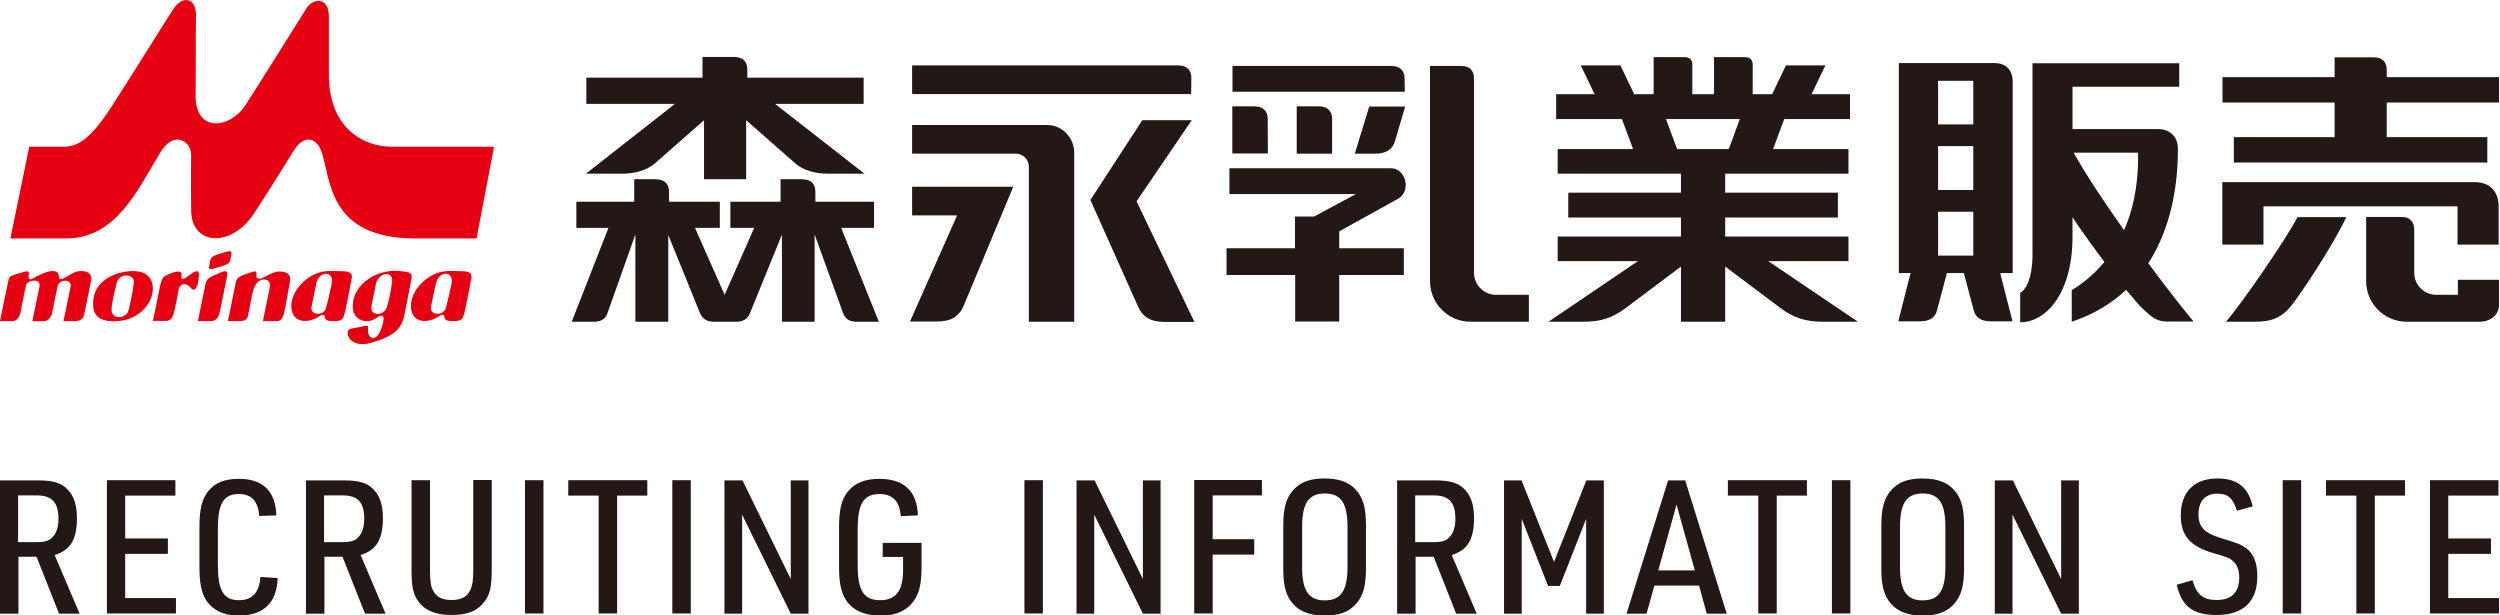 <?xml version="1.0" encoding="utf-8"?>
<!-- Generator: Adobe Illustrator 23.0.2, SVG Export Plug-In . SVG Version: 6.00 Build 0)  -->
<svg version="1.1" id="レイヤー_1" xmlns="http://www.w3.org/2000/svg" xmlns:xlink="http://www.w3.org/1999/xlink" x="0px"
	 y="0px" viewBox="0 0 130 32" style="enable-background:new 0 0 130 32;" xml:space="preserve">
<style type="text/css">
	.st0{fill:#E50012;}
	.st1{fill:#231815;}
</style>
<g>
	<g>
		<path class="st0" d="M0.68,14.31c0.19-0.07,0.47-0.14,0.6-0.18s0.23-0.03,0.22,0.11c0,0.1-0.03,0.09-0.01,0.19
			c0.03,0.15,0.15,0.1,0.27,0.02c0.16-0.1,0.61-0.3,0.76-0.33s0.53-0.1,0.54,0.26c0,0.17,0.11,0.15,0.25,0.09
			c0.23-0.11,0.53-0.33,0.74-0.36c0.24-0.04,0.8-0.04,0.68,0.52c-0.13,0.63-0.29,1.4-0.33,1.61c-0.05,0.22-0.08,0.46-0.53,0.46H3.3
			c0.03-0.15,0.35-1.69,0.37-1.79c0.09-0.4-0.59-0.43-0.68-0.01c-0.12,0.55-0.27,1.31-0.29,1.43c-0.03,0.12-0.2,0.36-0.39,0.37
			c-0.2,0.01-0.53,0-0.63,0c0.03-0.16,0.33-1.62,0.37-1.79c0.1-0.47-0.63-0.35-0.69-0.09c-0.13,0.52-0.27,1.34-0.3,1.46
			C1.03,16.41,0.9,16.7,0.65,16.7H0c0.04-0.22,0.39-1.93,0.43-2.08C0.47,14.43,0.47,14.39,0.68,14.31"/>
		<path class="st0" d="M6.06,14.24c0.35-0.12,1.69-0.44,1.87,0.57c0.12,0.66-0.36,1.43-1.17,1.75c-0.52,0.21-1.8,0.32-1.9-0.52
			C4.75,15.25,5.12,14.57,6.06,14.24 M5.8,16.1c-0.02,0.52,0.72,0.48,0.86,0.1c0.11-0.32,0.27-1.2,0.3-1.53
			c0.04-0.45-0.8-0.49-0.9,0.06C6.01,14.97,5.82,15.63,5.8,16.1"/>
		<path class="st0" d="M8.34,14.79c0.11-0.4,0.15-0.41,0.48-0.55c0.14-0.06,0.66-0.26,0.62,0.05c-0.05,0.35,0.12,0.22,0.29,0.1
			c0.29-0.2,0.66-0.52,0.61-0.02c-0.07,0.71-0.24,0.83-0.45,0.57c-0.23-0.27-0.55-0.19-0.6,0.11c-0.05,0.3-0.16,0.86-0.23,1.14
			c-0.1,0.4-0.19,0.5-0.5,0.5c-0.31-0.01-0.56,0-0.61,0C8.01,16.46,8.32,14.85,8.34,14.79"/>
		<path class="st0" d="M11.08,14.34c0.18-0.08,0.39-0.17,0.5-0.21c0.19-0.07,0.26,0.01,0.24,0.15c-0.02,0.14-0.36,1.81-0.41,2.01
			c-0.05,0.2-0.18,0.41-0.45,0.41h-0.67c0.06-0.28,0.35-1.7,0.39-1.92C10.73,14.55,10.84,14.45,11.08,14.34"/>
		<path class="st0" d="M10.89,13.76c0.05-0.27,0.03-0.41,0.46-0.54c0.33-0.1,0.32-0.1,0.49-0.14c0.17-0.05,0.23-0.02,0.17,0.26
			c-0.06,0.3-0.04,0.37-0.5,0.51C10.86,14.06,10.83,14.04,10.89,13.76"/>
		<path class="st0" d="M11.85,16.7c0.12-0.56,0.35-1.74,0.4-1.97c0.05-0.24,0.13-0.34,0.49-0.46c0.52-0.18,0.63-0.25,0.59,0.04
			c-0.03,0.27,0.28,0.18,0.36,0.12c0.1-0.06,0.47-0.24,0.65-0.29c0.18-0.05,0.84-0.06,0.74,0.47c-0.1,0.57-0.25,1.44-0.31,1.68
			c-0.05,0.19-0.14,0.41-0.37,0.41h-0.73c0.06-0.31,0.33-1.57,0.37-1.83c0.07-0.39-0.62-0.57-0.86,0.18
			c-0.08,0.24-0.22,1.1-0.28,1.35c-0.04,0.17-0.12,0.3-0.45,0.3"/>
		<path class="st0" d="M16.77,14.13c0.4-0.07,0.71-0.03,0.9-0.03c0.38,0,0.68,0.03,0.62,0.36s-0.3,1.6-0.38,1.88
			s-0.16,0.36-0.57,0.36s-0.43-0.11-0.44-0.18c-0.01-0.12-0.07-0.23-0.29-0.08c-0.56,0.39-1.4,0.39-1.46-0.45
			C15.1,15.1,16.01,14.26,16.77,14.13 M16.2,15.95c-0.09,0.46,0.62,0.48,0.74,0.1c0.07-0.21,0.24-0.95,0.31-1.3
			c0.13-0.68-0.6-0.66-0.78-0.11C16.43,14.78,16.28,15.57,16.2,15.95"/>
		<path class="st0" d="M20.83,14.1c0.47,0.05,0.63,0.07,0.56,0.43c-0.1,0.49-0.31,1.63-0.38,1.94c-0.19,0.78-0.74,1.06-1.69,1.35
			c-1.21,0.36-1.47-0.67-1.07-0.73c0.32-0.05,0.63-0.12,0.72-0.14c0.1-0.02,0.2-0.05,0.17,0.16c-0.08,0.45,0.43,0.8,0.71-0.09
			c0.14-0.44,0.19-0.82-0.32-0.46c-0.45,0.31-1.22,0.12-1.19-0.69c0.03-0.92,0.89-1.57,1.65-1.72
			C20.44,14.04,20.74,14.09,20.83,14.1 M19.32,15.9c-0.11,0.58,0.64,0.53,0.79,0.09c0.11-0.34,0.22-0.85,0.28-1.37
			c0.06-0.52-0.66-0.5-0.84,0.12C19.51,14.92,19.43,15.32,19.32,15.9"/>
		<path class="st0" d="M22.99,14.13c0.4-0.07,0.71-0.03,0.9-0.03c0.38,0,0.68,0.03,0.62,0.36s-0.3,1.6-0.38,1.88
			s-0.16,0.36-0.57,0.36s-0.44-0.11-0.44-0.18c-0.01-0.12-0.07-0.23-0.29-0.08c-0.56,0.39-1.4,0.39-1.46-0.45
			C21.31,15.1,22.23,14.26,22.99,14.13 M22.41,15.95c-0.1,0.46,0.63,0.48,0.76,0.1c0.07-0.21,0.24-0.95,0.31-1.3
			c0.13-0.68-0.61-0.66-0.78-0.11C22.64,14.78,22.49,15.57,22.41,15.95"/>
		<path class="st0" d="M3.43,12.4c-0.79,0-2.89,0-2.89,0l0.98-4.77c0,0,1.28,0,1.79,0c0.76,0,1.41-0.42,2.5-2.1
			c1.12-1.74,2.81-4.46,3.21-5.07c0.44-0.68,1.18-0.63,1.17,0.34c-0.02,1.44,0,3.21-0.02,4.11c-0.04,2.03,1.79,1.79,2.59,0.56
			c1.06-1.65,2.91-4.62,3.19-5.06c0.3-0.48,1.15-0.62,1.15,0.45V3.9c0,2.7,1.73,3.73,3.29,3.73h5.3l-0.91,4.77H21.6
			c-4.52,0-4.39-3.03-4.88-4.51c-0.23-0.68-0.88-1-1.49,0.01c-0.72,1.18-1.91,3.05-2.14,3.37c-1.21,1.63-3.14,1.44-3.15-0.33
			c-0.02-1.77,0-2.57,0-2.88c0-0.73-0.9-1.3-1.6-0.14C7.14,9.89,6.05,12.4,3.43,12.4"/>
	</g>
	<g>
		<g>
			<path class="st1" d="M43.74,11.85h1.71v-1.36H42.4V9.98c0-0.39-0.19-0.66-0.72-0.66h-1.09v1.17h-2.61v1.36h1.24l-1.54,3.48
				l-1.54-3.48h1.29v-1.36h-2.64V9.98c0-0.39-0.19-0.66-0.72-0.66h-1.09v1.17h-3.01v1.36h1.67l-1.91,4.88h1.16
				c0.38,0,0.59-0.15,0.7-0.45l1.45-4.09v4.54h1.71v-4.51l1.65,4.06c0.13,0.3,0.35,0.45,0.72,0.45h1.16c0.38,0,0.6-0.15,0.72-0.45
				l1.66-4.08v4.53h1.7v-4.54l1.48,4.09c0.11,0.3,0.33,0.45,0.7,0.45h1.16L43.74,11.85z"/>
			<path class="st1" d="M32.4,9.03c0.59,0,1.24-0.17,1.65-0.53l2.56-2.25v3.07h2.19V6.25l2.56,2.25c0.4,0.36,1.05,0.53,1.65,0.53
				h1.94L40.3,5.4h4.61V4.04h-6.05V3.62c0-0.39-0.19-0.66-0.72-0.66h-1.61v1.08h-6.04V5.4h4.61l-4.63,3.63
				C30.47,9.03,32.4,9.03,32.4,9.03z"/>
		</g>
		<g>
			<path class="st1" d="M77.8,15.33c-0.62,0-1.15-0.49-1.15-1.15V4.09c0-0.35-0.17-0.66-0.67-0.66h-1.62v11.19
				c0,1.15,0.93,2.11,2.11,2.11h3.03v-1.4H77.8z"/>
			<path class="st1" d="M73.04,4.08c0-0.4-0.24-0.65-0.68-0.65h-8.27v1.34h8.96L73.04,4.08L73.04,4.08z"/>
			<path class="st1" d="M72.69,10.34c0.73-0.41,0.4-1.59-0.35-1.59h-8.41v1.34h6.58l-2.18,1.17h-0.99v1.65h-3.56v1.39h3.57v2.42
				h2.29V14.3H73v-1.39h-3.36v-0.88L72.69,10.34z"/>
			<path class="st1" d="M70.45,7.99h1.11c0.49,0,0.85-0.23,0.97-0.62l0.54-1.83H71.2L70.45,7.99z"/>
			<path class="st1" d="M67.43,5.54v2.45h1.84V6.18c0-0.4-0.24-0.65-0.68-0.65h-1.16C67.43,5.53,67.43,5.54,67.43,5.54z"/>
			<path class="st1" d="M65.92,6.18c0-0.4-0.24-0.65-0.68-0.65h-1.16v2.45h1.85L65.92,6.18L65.92,6.18z"/>
		</g>
		<g>
			<path class="st1" d="M61.95,4.05c0-0.4-0.24-0.65-0.68-0.65H47.43v1.49h14.51L61.95,4.05L61.95,4.05z"/>
			<path class="st1" d="M54.44,6.5h-7.01v1.49h5.4c0.38,0,0.67,0.32,0.67,0.67v8.07h2.36v-8.8C55.86,7.22,55.29,6.5,54.44,6.5z"/>
			<path class="st1" d="M59.1,10.47l2.87-4.22H59.4l-2.7,4.15l2.47,5.52c0.25,0.57,0.66,0.82,1.4,0.82h1.54L59.1,10.47z"/>
			<path class="st1" d="M47.43,11.2h2.34l-2.45,5.52h1.38c0.74,0,1.16-0.24,1.41-0.82l2.58-6.19h-5.26V11.2z"/>
		</g>
		<path class="st1" d="M91.95,13.58h4.17V12.3h-6.41v-0.99h5.86v-1.29h-5.86V9.03h6.41V7.75H92.2l0.58-1.56h3.42V4.9h-2l0.72-1.5
			h-2.05l-0.72,1.5h-1.01V3.36c0-0.23-0.11-0.39-0.43-0.39h-1.58V4.9H88V3.36c0-0.23-0.11-0.39-0.43-0.39h-1.58V4.9h-1.01l-0.72-1.5
			H82.2l0.72,1.5h-2v1.29h3.42l0.58,1.56H81v1.28h6.41v0.99h-5.86v1.29h5.86v0.99H81v1.28h4.17l-4.65,3.15h1.83
			c0.86,0,1.5-0.19,2.21-0.73l2.85-2.14v2.87h2.3v-2.87L92.56,16c0.71,0.54,1.35,0.73,2.22,0.73h1.83L91.95,13.58z M87.21,7.75
			l-0.58-1.56h3.84L89.9,7.75H87.21z"/>
		<g>
			<path class="st1" d="M115.75,16.73h1.49c0.85,0,1.38-0.18,1.93-0.86c0.45-0.57,2.07-2.97,2.84-4.58h-2.54
				C118.86,12.47,116.51,15.87,115.75,16.73z"/>
			<path class="st1" d="M121.4,7.13h-5.24v1.32h13.18V7.13h-5.23v-1.8h5.84V4.01h-5.84V3.63c0-0.4-0.23-0.65-0.68-0.65h-2.03v1.03
				h-5.83v1.32h5.83V7.13z"/>
			<path class="st1" d="M115.56,9.47v3.25h2.14v-1.99h10.09v1.99h2.14v-1.99c0-0.71-0.41-1.26-1.24-1.26H115.56z"/>
			<path class="st1" d="M127.81,14.55v0.78h-1.12c-0.62,0-1.15-0.49-1.15-1.15v-2.24c0-0.35-0.17-0.66-0.67-0.66h-1.83v3.34
				c0,1.15,0.93,2.11,2.11,2.11h3.79c0.55,0,1.01-0.34,1.01-0.88v-1.3C129.95,14.55,127.81,14.55,127.81,14.55z"/>
		</g>
		<g>
			<path class="st1" d="M98.74,3.28V14.2h0.61l-0.64,2.51h1.13c0.49,0,0.8-0.19,0.89-0.59l0.51-1.92h0.88l0.51,1.92
				c0.09,0.4,0.4,0.59,0.89,0.59h1.13l-0.64-2.51h0.65V4.26c0-0.64-0.37-0.98-0.94-0.98C103.72,3.28,98.74,3.28,98.74,3.28z
				 M102.61,13.29h-1.83v-2.28h1.83V13.29z M102.61,9.88h-1.83V7.6h1.83V9.88z M102.61,6.47h-1.83V4.2h1.83V6.47z"/>
			<path class="st1" d="M105.69,3.29v9.95c0,0.6-0.1,1.67-0.64,1.99v1.53c1.38,0,2.72-1.57,2.72-4.43V11.3
				c0.52,0.78,1.11,1.59,1.66,2.32c-0.45,0.54-1,1.04-1.7,1.47v1.64c1.17-0.39,2.09-0.97,2.83-1.66c0.41,0.5,0.74,0.88,0.92,1.04
				c0.33,0.29,0.62,0.61,1.19,0.61h1.4c-0.34-0.39-1.28-1.58-2.36-3.03c1.24-1.91,1.54-4.21,1.54-5.87c0.04-0.78-0.5-1.11-1.03-1.11
				h-4.45v-2.2h5.55V3.29H105.69z M107.83,7.94h3.35c0.02,1.09-0.09,2.59-0.73,4.03C109.46,10.57,108.48,9.11,107.83,7.94z"/>
		</g>
	</g>
</g>
<g>
	<g>
		<path class="st1" d="M4,26.94c0-0.66-0.15-1.13-0.46-1.46c-0.33-0.37-0.77-0.5-1.57-0.5H0v6.93h0.96v-2.96H1.9l1.17,2.96h1.07
			l-1.3-3.05C3.66,28.61,4,28.06,4,26.94z M1.92,28.19H0.94v-2.43H1.9c0.8,0,1.14,0.36,1.14,1.22c0,0.4-0.1,0.72-0.27,0.91
			C2.59,28.11,2.36,28.19,1.92,28.19z M6.51,28.8h2.22V28H6.51v-2.23h2.61v-0.8H5.56v6.93h3.59v-0.8H6.51V28.8z M12.43,31.21
			c-0.8,0-1.1-0.49-1.1-1.81v-1.91c0-1.31,0.3-1.8,1.09-1.8c0.67,0,1,0.37,1.06,1.14l0.89-0.03c-0.04-1.26-0.7-1.9-1.95-1.9
			c-0.73,0-1.24,0.2-1.6,0.65c-0.32,0.41-0.45,0.93-0.45,1.88v2.03c0,0.86,0.11,1.39,0.36,1.77c0.35,0.51,0.9,0.78,1.68,0.78
			c1.29,0,1.98-0.65,2.03-1.95L13.54,30C13.49,30.81,13.12,31.21,12.43,31.21z M19.91,26.94c0-0.66-0.15-1.13-0.46-1.46
			c-0.33-0.37-0.77-0.5-1.57-0.5h-1.97v6.93h0.96v-2.96h0.94l1.17,2.96h1.07l-1.3-3.05C19.57,28.61,19.91,28.06,19.91,26.94z
			 M17.83,28.19h-0.98v-2.43h0.96c0.8,0,1.13,0.36,1.13,1.22c0,0.4-0.1,0.72-0.27,0.91C18.5,28.11,18.27,28.19,17.83,28.19z
			 M24.61,29.63c0,0.5-0.04,0.79-0.13,1c-0.17,0.4-0.48,0.57-1,0.57c-0.49,0-0.78-0.15-0.96-0.49c-0.12-0.22-0.16-0.51-0.16-1.08
			v-4.66H21.4v4.66c0,0.81,0.07,1.19,0.28,1.53c0.35,0.56,0.92,0.82,1.8,0.82c0.83,0,1.36-0.21,1.73-0.72
			c0.27-0.36,0.36-0.75,0.36-1.64v-4.66h-0.96V29.63z M27.3,31.9h0.96v-6.93H27.3V31.9z M29.55,25.77h1.58v6.13h0.96v-6.13h1.57
			v-0.8h-4.11V25.77z M34.96,31.9h0.96v-6.93h-0.96V31.9z M41.12,30.11l-2.51-5.13h-0.94v6.93h0.92v-5.15l2.53,5.15h0.92v-6.93
			h-0.92V30.11z M45.89,28.96h1.07v0.69c0,1.07-0.38,1.56-1.19,1.56c-0.85,0-1.17-0.49-1.17-1.81v-1.91c0-1.31,0.32-1.8,1.14-1.8
			c0.68,0,1.04,0.38,1.1,1.15l0.89-0.04c-0.04-1.26-0.72-1.9-2.01-1.9c-0.73,0-1.26,0.21-1.62,0.65c-0.34,0.41-0.47,0.93-0.47,1.89
			v2.02c0,0.86,0.11,1.38,0.38,1.77c0.36,0.52,0.94,0.78,1.77,0.78c0.8,0,1.34-0.23,1.72-0.74c0.3-0.41,0.42-0.9,0.42-1.81v-1.23
			h-2.02V28.96z M53.27,31.9h0.96v-6.93h-0.96V31.9z M59.43,30.11l-2.51-5.13h-0.94v6.93h0.92v-5.15l2.53,5.15h0.92v-6.93h-0.92
			V30.11z M62.1,31.9h0.96v-3.06h2.16v-0.8h-2.16v-2.28h2.56v-0.8H62.1V31.9z M68.88,24.88c-0.79,0-1.3,0.2-1.68,0.66
			c-0.33,0.4-0.47,0.91-0.47,1.78v2.25c0,0.8,0.11,1.28,0.38,1.67c0.37,0.52,0.93,0.77,1.77,0.77c0.79,0,1.3-0.2,1.68-0.66
			c0.33-0.4,0.47-0.91,0.47-1.78v-2.25c0-0.8-0.11-1.28-0.38-1.67C70.28,25.12,69.72,24.88,68.88,24.88z M70.07,29.48
			c0,1.23-0.34,1.74-1.18,1.74c-0.84,0-1.18-0.5-1.18-1.74V27.4c0-1.23,0.34-1.74,1.18-1.74c0.84,0,1.18,0.5,1.18,1.74V29.48z
			 M76.65,26.94c0-0.66-0.15-1.13-0.46-1.46c-0.33-0.37-0.77-0.5-1.57-0.5h-1.97v6.93h0.96v-2.96h0.94l1.17,2.96h1.07l-1.3-3.05
			C76.31,28.61,76.65,28.06,76.65,26.94z M74.57,28.19h-0.98v-2.43h0.96c0.8,0,1.13,0.36,1.13,1.22c0,0.4-0.1,0.72-0.27,0.91
			C75.24,28.11,75.01,28.19,74.57,28.19z M80.81,29.22l-1.69-4.24h-0.91v6.93h0.92v-4.93l1.37,3.49h0.61l1.37-3.49v4.93h0.92v-6.93
			h-0.91L80.81,29.22z M86.74,24.98l-2.16,6.93h1.04l0.41-1.46h2.32l0.4,1.46h1.04l-2.16-6.93H86.74z M86.23,29.66l0.95-3.42
			l0.95,3.42H86.23z M89.85,25.77h1.58v6.13h0.96v-6.13h1.57v-0.8h-4.11V25.77z M95.26,31.9h0.96v-6.93h-0.96V31.9z M99.98,24.88
			c-0.79,0-1.3,0.2-1.68,0.66c-0.33,0.4-0.47,0.91-0.47,1.78v2.25c0,0.8,0.11,1.28,0.38,1.67c0.37,0.52,0.93,0.77,1.77,0.77
			c0.79,0,1.3-0.2,1.68-0.66c0.33-0.4,0.47-0.91,0.47-1.78v-2.25c0-0.8-0.11-1.28-0.38-1.67C101.37,25.12,100.81,24.88,99.98,24.88z
			 M101.16,29.48c0,1.23-0.34,1.74-1.18,1.74c-0.84,0-1.18-0.5-1.18-1.74V27.4c0-1.23,0.34-1.74,1.18-1.74
			c0.84,0,1.18,0.5,1.18,1.74V29.48z M107.18,30.11l-2.51-5.13h-0.94v6.93h0.92v-5.15l2.53,5.15h0.92v-6.93h-0.92V30.11z M115.55,28
			c-0.91-0.27-1.23-0.59-1.23-1.25c0-0.69,0.36-1.08,0.97-1.08c0.56,0,0.82,0.22,1.03,0.89l0.82-0.23c-0.23-1-0.8-1.45-1.84-1.45
			c-1.2,0-1.9,0.71-1.9,1.91c0,1.06,0.48,1.62,1.69,1.97c0.81,0.24,0.84,0.25,1.04,0.43c0.2,0.17,0.31,0.47,0.31,0.83
			c0,0.79-0.4,1.18-1.18,1.18c-0.7,0-1.05-0.29-1.25-1.03l-0.82,0.24c0.26,1.13,0.85,1.57,2.08,1.57c1.38,0,2.11-0.7,2.11-2.01
			c0-0.69-0.18-1.16-0.57-1.46C116.51,28.3,116.37,28.25,115.55,28z M118.7,31.9h0.96v-6.93h-0.96V31.9z M120.95,25.77h1.58v6.13
			h0.96v-6.13h1.57v-0.8h-4.11V25.77z M127.31,31.11V28.8h2.22V28h-2.22v-2.23h2.61v-0.8h-3.56v6.93h3.59v-0.8H127.31z"/>
	</g>
</g>
</svg>
